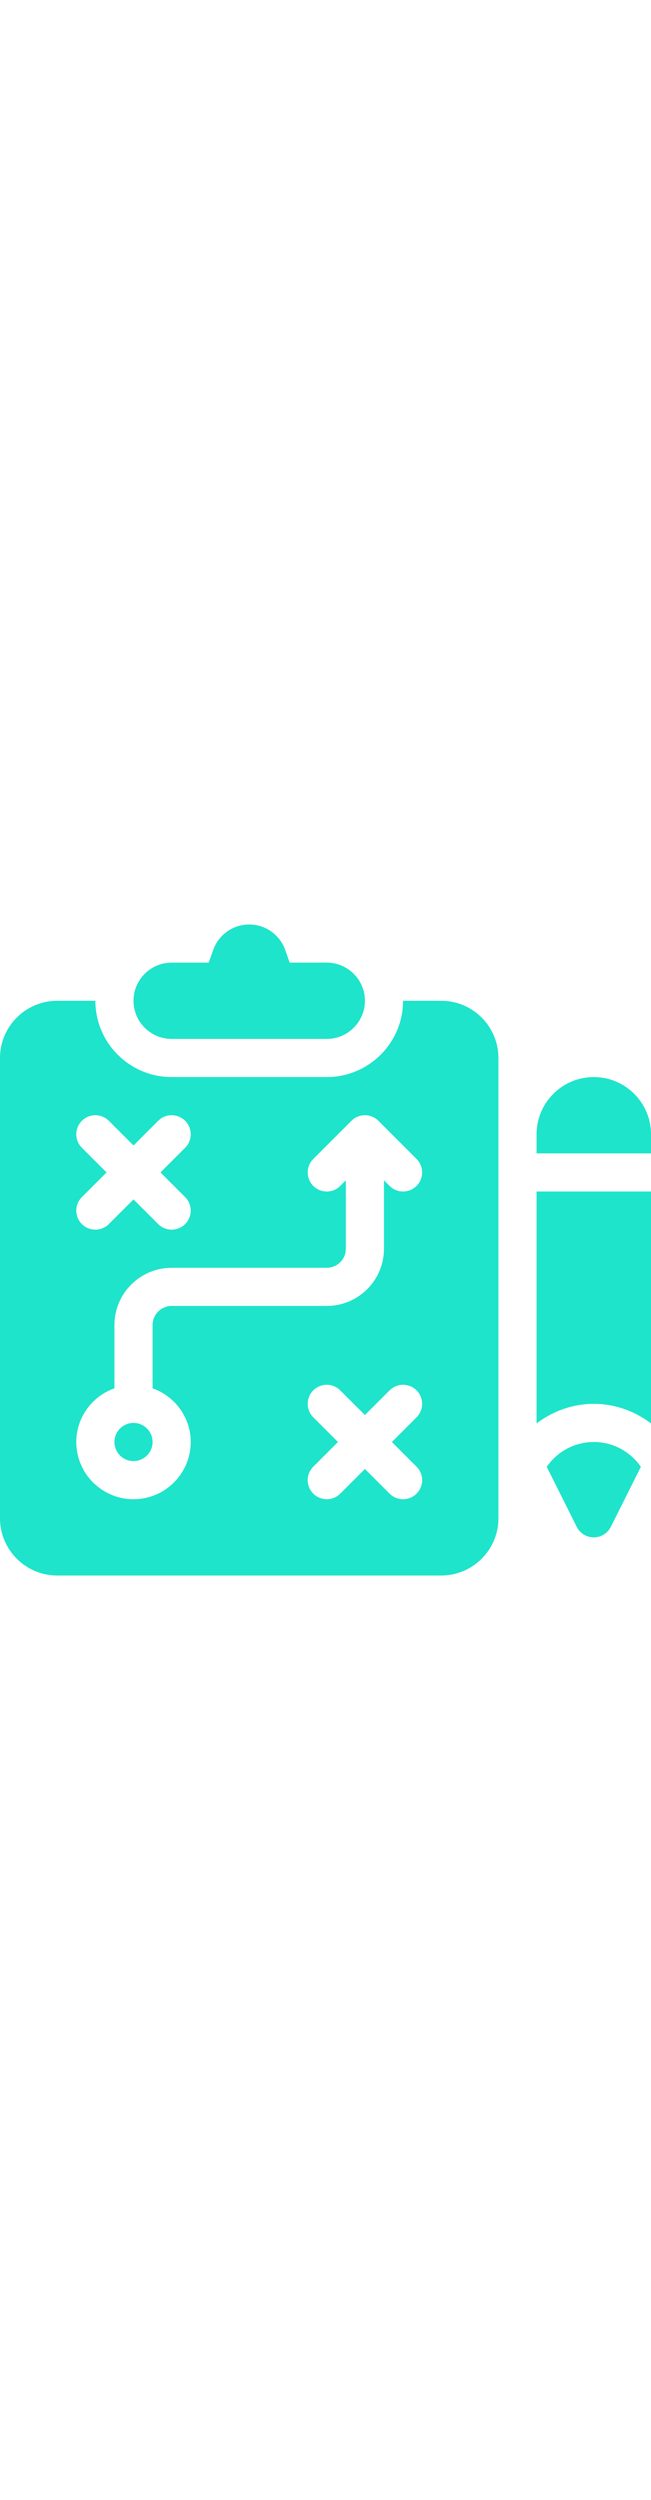 <?xml version="1.0" encoding="iso-8859-1"?>
<!-- Generator: Adobe Illustrator 19.0.0, SVG Export Plug-In . SVG Version: 6.00 Build 0)  -->
<svg fill="#1de4ca" width="100pt" version="1.1" id="Capa_1" xmlns="http://www.w3.org/2000/svg" xmlns:xlink="http://www.w3.org/1999/xlink" x="0px" y="0px"
	 viewBox="0 0 512 512" style="enable-background:new 0 0 512 512;" xml:space="preserve">
<g>
	<g>
		<path d="M105,392c-8.276,0-15,6.724-15,15s6.724,15,15,15s15-6.724,15-15S113.276,392,105,392z"/>
	</g>
</g>
<g>
	<g>
		<path d="M347,60h-30c0,33.091-26.909,60-60,60H135c-33.091,0-60-26.909-60-60H45C20.186,60,0,80.186,0,105v362
			c0,24.814,20.186,45,45,45h302c24.814,0,45-20.186,45-45V105C392,80.186,371.814,60,347,60z M64.395,175.605
			c-5.859-5.859-5.859-15.352,0-21.211s15.352-5.859,21.211,0L105,173.789l19.395-19.395c5.859-5.859,15.352-5.859,21.211,0
			s5.859,15.352,0,21.211L126.211,195l19.395,19.395c5.859,5.859,5.859,15.352,0,21.211c-5.859,5.859-15.352,5.859-21.211,0
			L105,216.211l-19.395,19.395c-5.859,5.859-15.352,5.859-21.211,0c-5.859-5.859-5.859-15.352,0-21.211L83.789,195L64.395,175.605z
			 M105,452c-24.814,0-45-20.186-45-45c0-19.53,12.578-36.024,30-42.237V315c0-24.814,20.186-45,45-45h122c8.276,0,15-6.724,15-15
			v-53.789l-4.395,4.395c-5.859,5.859-15.352,5.859-21.211,0c-5.859-5.859-5.859-15.352,0-21.211l30-30
			c5.859-5.859,15.352-5.859,21.211,0l30,30c5.86,5.859,5.86,15.351,0,21.21c-5.859,5.859-15.352,5.859-21.211,0L302,201.211V255
			c0,24.814-20.186,45-45,45H135c-8.276,0-15,6.724-15,15v49.763c17.422,6.213,30,22.707,30,42.237C150,431.814,129.814,452,105,452
			z M327.605,426.395c5.859,5.859,5.859,15.352,0,21.211s-15.352,5.859-21.211,0L287,428.211l-19.395,19.395
			c-5.859,5.859-15.352,5.859-21.211,0c-5.859-5.859-5.859-15.352,0-21.211L265.789,407l-19.395-19.395
			c-5.859-5.859-5.859-15.352,0-21.211c5.859-5.859,15.352-5.859,21.211,0L287,385.789l19.395-19.395
			c5.859-5.859,15.352-5.859,21.211,0s5.859,15.352,0,21.211L308.211,407L327.605,426.395z"/>
	</g>
</g>
<g>
	<g>
		<path d="M257,30h-29.154l-3.545-9.99C220.053,8.042,208.686,0,196,0c-12.686,0-24.053,8.042-28.301,20.01L164.154,30H135
			c-16.538,0-30,13.462-30,30s13.462,30,30,30h122c16.538,0,30-13.462,30-30S273.538,30,257,30z"/>
	</g>
</g>
<g>
	<g>
		<path d="M422,210v182.383C434.574,382.865,450.052,377,467,377s32.426,5.865,45,15.383V210H422z"/>
	</g>
</g>
<g>
	<g>
		<path d="M467,120c-24.814,0-45,20.186-45,45v15h90v-15C512,140.186,491.814,120,467,120z"/>
	</g>
</g>
<g>
	<g>
		<path d="M467,407c-15.348,0-28.89,7.747-37.017,19.51l23.599,47.199C456.131,478.792,461.316,482,467,482
			c5.684,0,10.869-3.208,13.418-8.291l23.599-47.199C495.89,414.747,482.348,407,467,407z"/>
	</g>
</g>
<g>
</g>
<g>
</g>
<g>
</g>
<g>
</g>
<g>
</g>
<g>
</g>
<g>
</g>
<g>
</g>
<g>
</g>
<g>
</g>
<g>
</g>
<g>
</g>
<g>
</g>
<g>
</g>
<g>
</g>
</svg>
